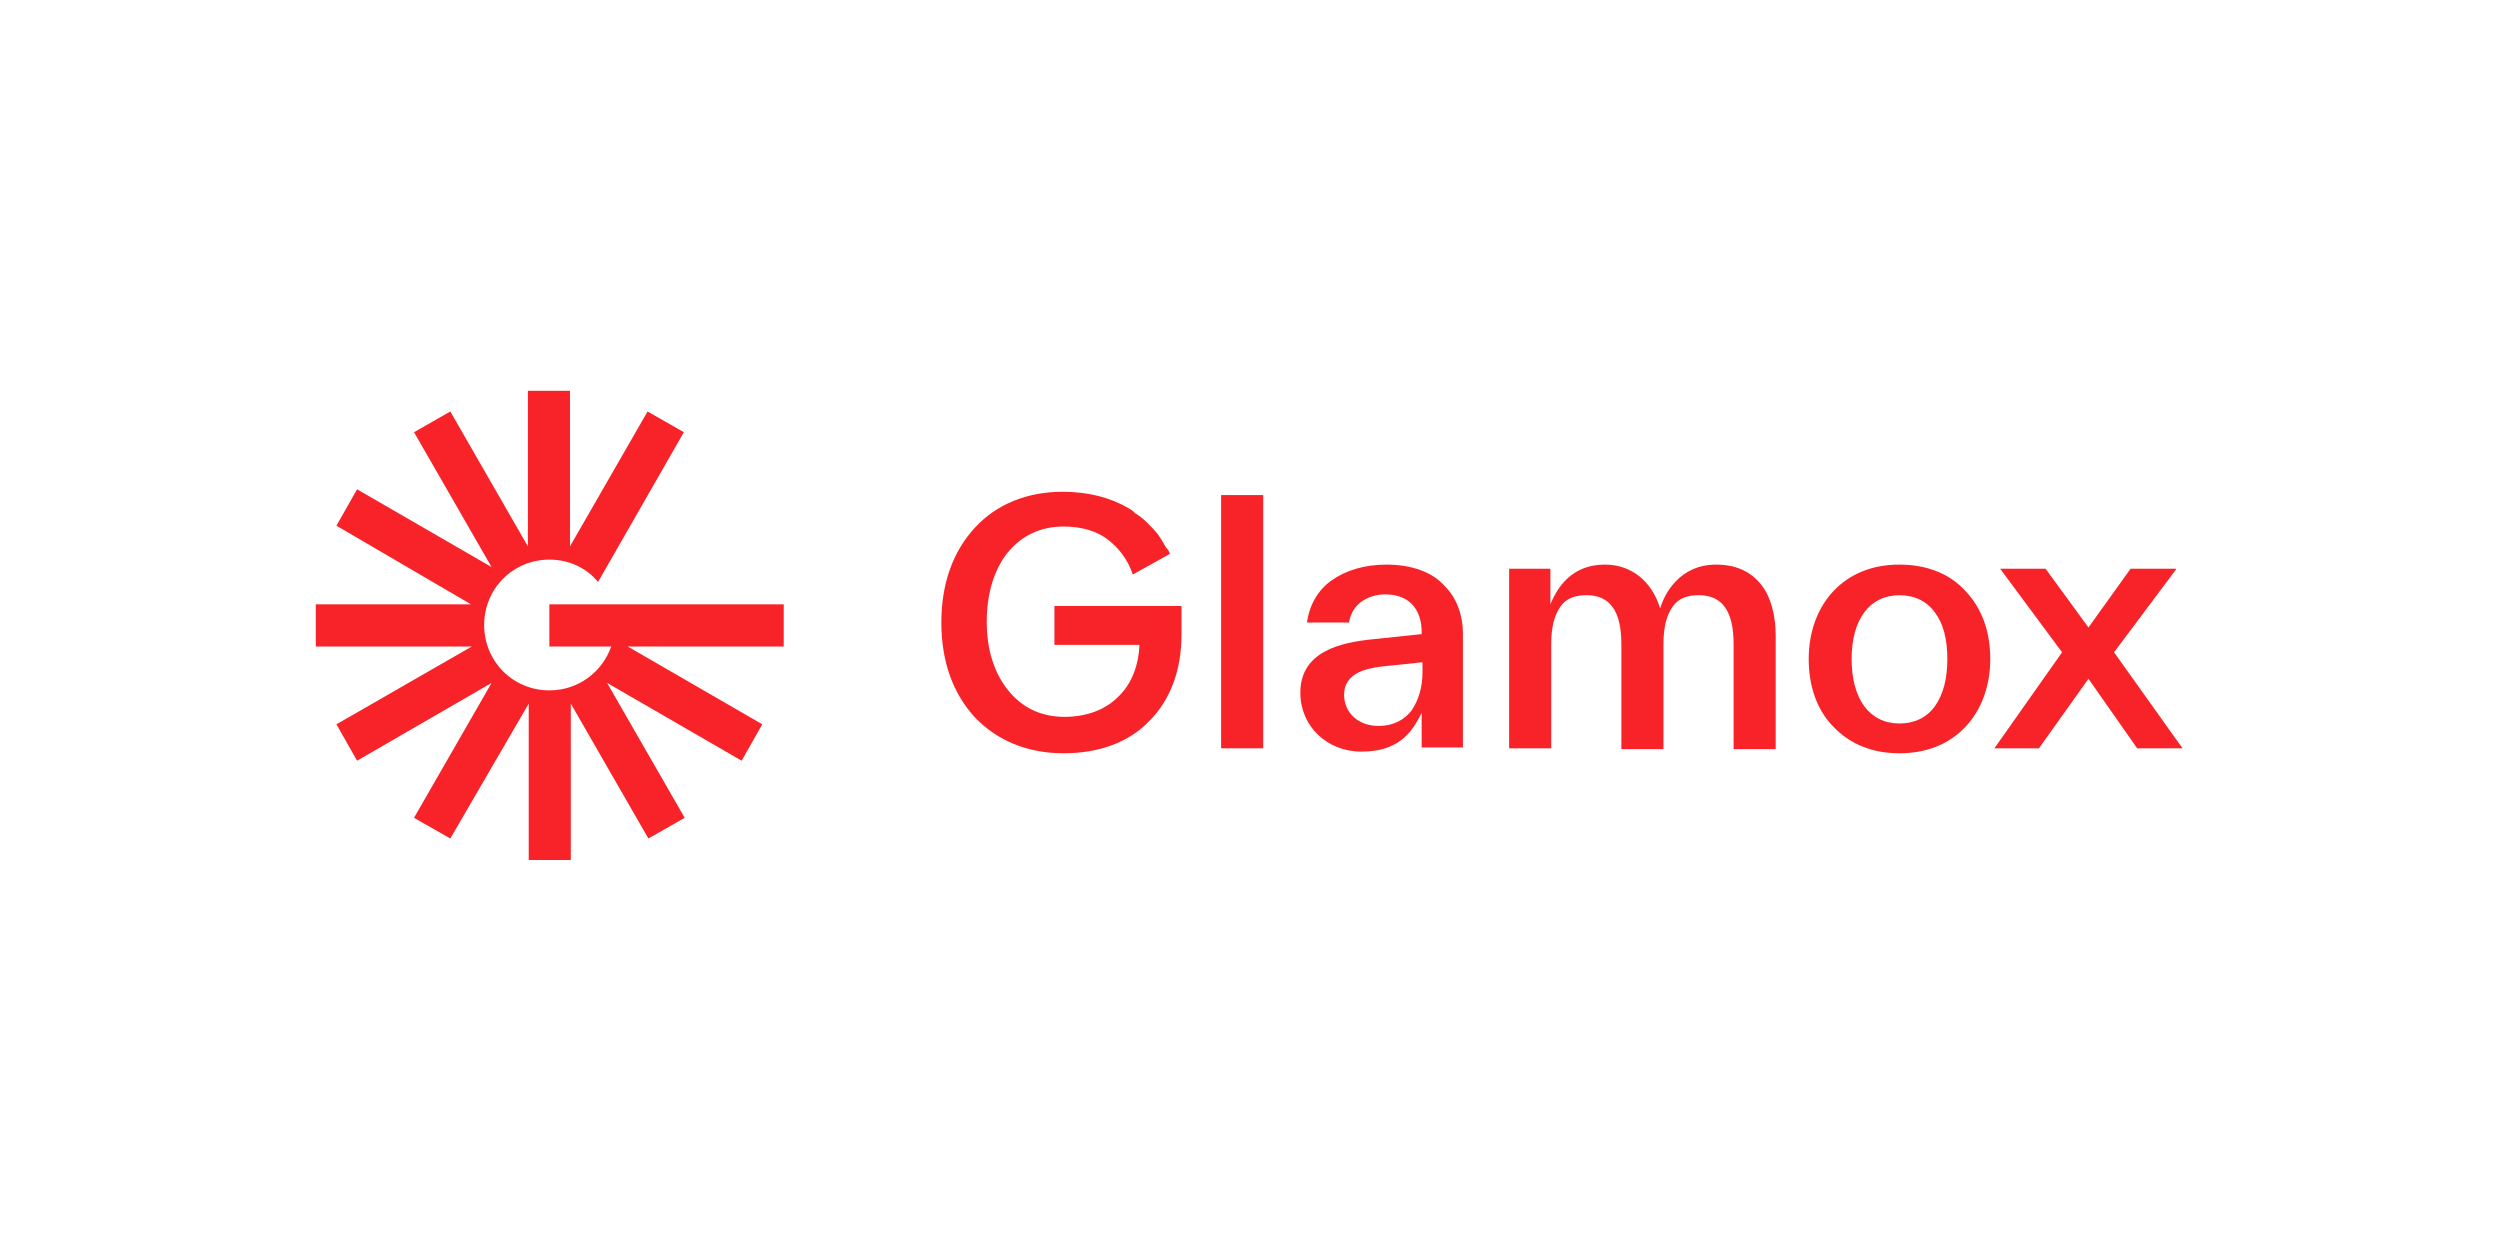 <svg width="400" height="200" viewBox="0 0 400 200" fill="none" xmlns="http://www.w3.org/2000/svg">
<g clip-path="url(#clip0_1981_28)">
<path d="M125.396 96.69H87.896V103.442H97.799C96.347 107.547 92.518 110.46 87.896 110.46C82.086 110.46 77.465 105.826 77.465 100C77.465 94.174 82.086 89.54 87.896 89.54C91.065 89.54 93.838 90.864 95.687 93.115L109.419 69.15L103.609 65.84L91.197 87.421V62.529H84.463V87.421L72.051 65.84L66.241 69.15L78.653 90.732L57.13 78.286L53.829 84.111L75.352 96.69H50.528V103.442H75.484L53.829 115.888L57.13 121.714L78.653 109.268L66.241 130.85L72.051 134.16L84.595 112.578V137.603H91.329V112.578L103.741 134.16L109.551 130.85L97.139 109.268L118.662 121.714L121.963 115.888L100.44 103.442H125.396V96.69Z" fill="#F82328"/>
<path d="M202.113 79.212H195.379V119.728H202.113V79.212Z" fill="#F82328"/>
<path d="M221.787 90.335C218.354 90.335 215.317 91.261 213.072 92.85C210.828 94.439 209.507 96.822 209.111 99.603H215.845C216.373 96.293 219.278 95.101 221.655 95.101C226.012 95.101 227.465 98.146 227.465 101.059V101.456L219.938 102.251C214.393 102.78 208.055 104.237 208.055 110.857C208.055 116.153 212.28 120.258 217.826 120.258C223.636 120.258 225.88 117.345 227.465 114.035V119.596H234.067V101.456C234.067 98.279 233.011 95.631 231.162 93.777C229.181 91.526 225.88 90.335 221.787 90.335ZM227.597 105.958V107.547C227.597 110.063 226.937 112.049 225.88 113.638C224.692 115.226 222.843 116.153 220.599 116.153C217.298 116.153 215.053 114.035 215.053 111.122C215.053 109.533 215.845 108.341 217.43 107.547C218.882 106.885 220.863 106.62 222.579 106.488L227.597 105.958Z" fill="#F82328"/>
<path d="M274.604 90.335C268.662 90.335 266.285 95.101 265.625 97.352C264.304 92.983 261.003 90.335 256.778 90.335C251.628 90.335 249.251 93.777 248.063 96.69V90.996H241.461V119.728H248.195V103.045C248.195 100.265 248.723 98.411 249.648 97.087C250.572 95.763 251.892 95.233 253.873 95.233C257.57 95.233 259.419 97.749 259.419 103.045V119.861H266.153V103.045C266.153 100.265 266.681 98.411 267.605 97.087C268.53 95.763 269.85 95.233 271.831 95.233C275.528 95.233 277.376 97.749 277.376 103.045V119.861H284.111V101.721C284.111 98.411 283.318 95.498 281.866 93.645C280.149 91.394 277.641 90.335 274.604 90.335Z" fill="#F82328"/>
<path d="M303.917 90.335C299.56 90.335 295.995 91.791 293.354 94.571C290.845 97.219 289.393 101.059 289.393 105.429C289.393 109.798 290.713 113.638 293.354 116.286C295.995 119.066 299.56 120.523 303.917 120.523C308.275 120.523 311.84 119.066 314.481 116.286C316.989 113.638 318.442 109.798 318.442 105.429C318.442 101.059 317.121 97.352 314.481 94.571C311.972 91.791 308.275 90.335 303.917 90.335ZM311.576 105.429C311.576 108.606 310.915 111.122 309.595 112.976C308.275 114.829 306.294 115.756 303.917 115.756C299.164 115.756 296.259 111.916 296.259 105.429C296.259 99.073 299.164 95.233 303.917 95.233C306.294 95.233 308.275 96.16 309.595 98.014C310.915 99.735 311.576 102.251 311.576 105.429Z" fill="#F82328"/>
<path d="M338.249 104.369L348.152 91.129V90.996H340.89L334.155 100.397L327.289 90.996H320.027L329.93 104.369L319.103 119.728H326.233L334.155 108.606L341.946 119.728H349.208L338.249 104.369Z" fill="#F82328"/>
<path d="M168.706 103.178H182.306C182.174 106.62 180.986 109.533 178.873 111.519C176.761 113.638 173.724 114.697 170.291 114.697C166.593 114.697 163.556 113.24 161.312 110.46C159.067 107.679 157.879 103.972 157.879 99.47C157.879 94.969 159.067 91.129 161.18 88.481C163.424 85.7 166.461 84.244 170.158 84.244C172.931 84.244 175.44 84.906 177.289 86.362C179.005 87.686 180.458 89.54 181.25 91.923L187.192 88.613C187.06 88.216 186.796 87.819 186.532 87.554C186.136 86.892 185.739 86.097 185.211 85.436C184.683 84.773 184.155 84.244 183.627 83.714C183.627 83.714 183.627 83.714 183.495 83.582C182.967 83.052 182.306 82.523 181.646 82.125C181.646 82.125 181.514 82.125 181.514 81.993C181.25 81.728 180.854 81.463 180.59 81.331C177.685 79.61 174.12 78.683 170.026 78.683C164.349 78.683 159.463 80.669 156.03 84.376C152.465 88.216 150.616 93.38 150.616 99.603C150.616 105.826 152.465 110.989 156.03 114.829C159.595 118.537 164.481 120.523 170.158 120.523C175.836 120.523 180.59 118.801 183.891 115.359C187.324 111.916 189.041 107.15 189.041 101.456V96.955H168.706V103.178Z" fill="#F82328"/>
</g>
<defs>
<clipPath id="clip0_1981_28">
<rect width="300" height="76" fill="white" transform="translate(50 62)"/>
</clipPath>
</defs>
</svg>
